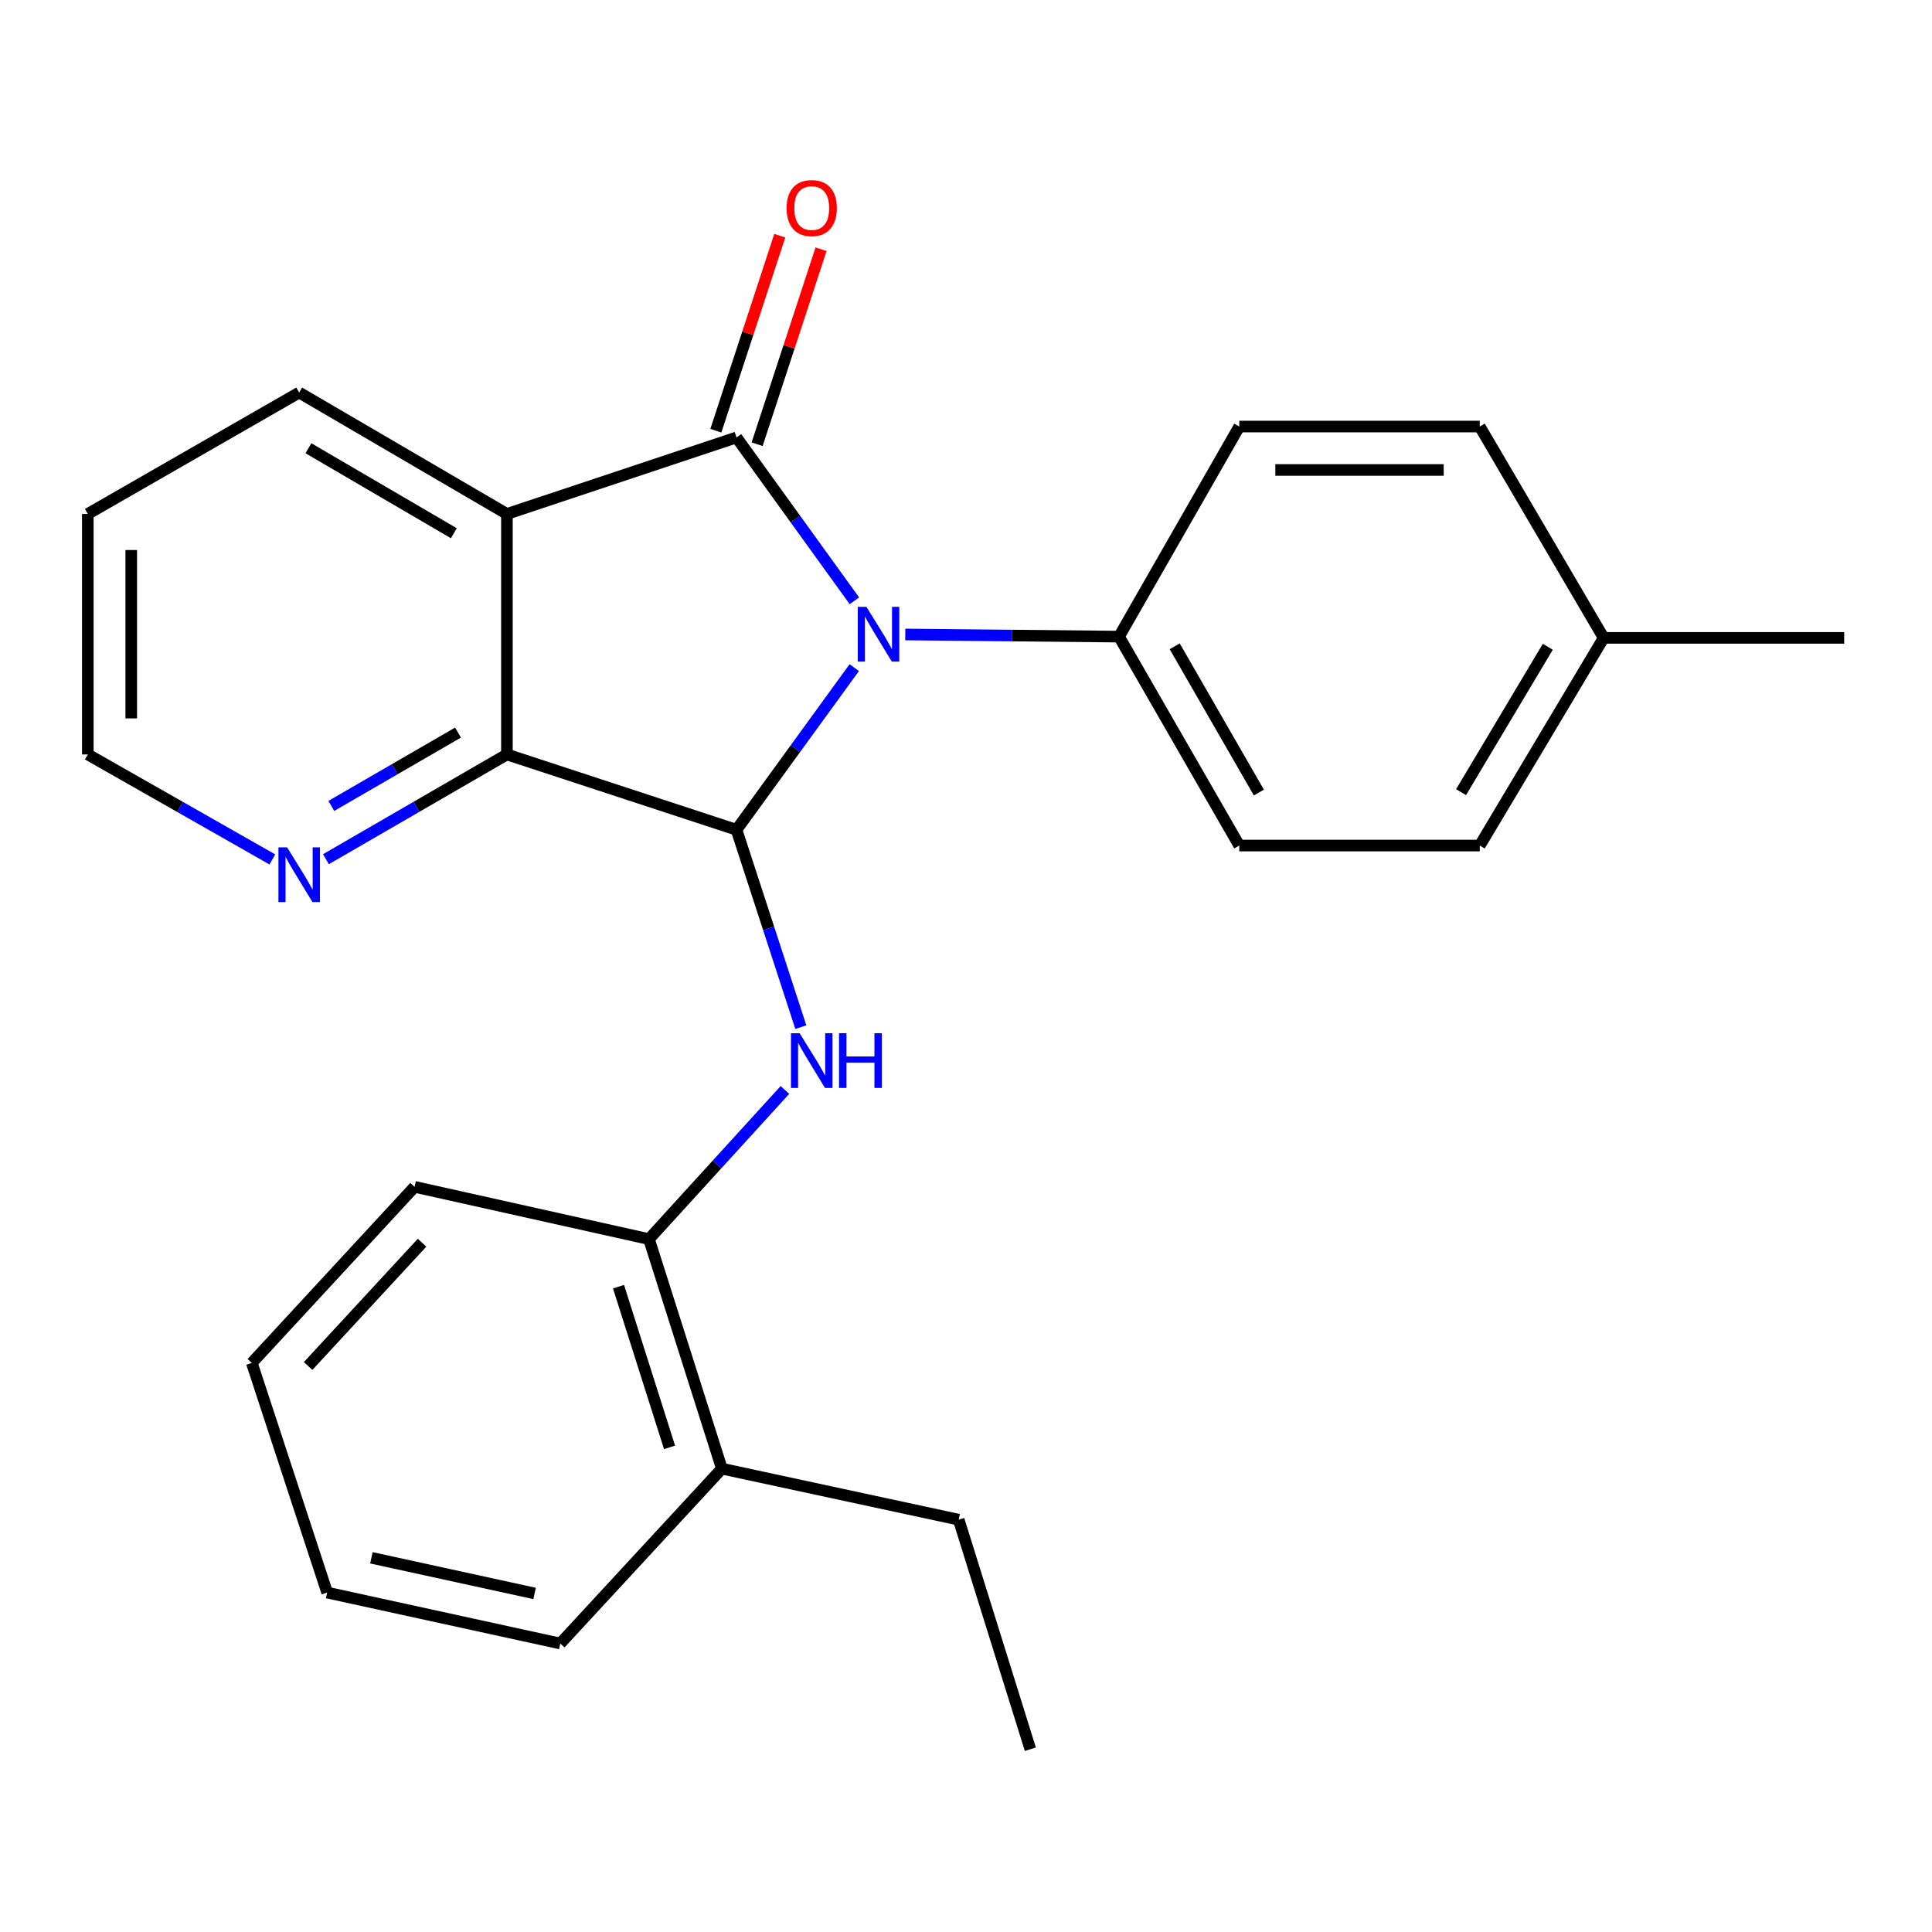<?xml version='1.0' encoding='iso-8859-1'?>
<svg version='1.1' baseProfile='full'
              xmlns='http://www.w3.org/2000/svg'
                      xmlns:rdkit='http://www.rdkit.org/xml'
                      xmlns:xlink='http://www.w3.org/1999/xlink'
                  xml:space='preserve'
width='1000px' height='1000px' viewBox='0 0 1000 1000'>
<!-- END OF HEADER -->
<rect style='opacity:1.0;fill:#FFFFFF;stroke:none' width='1000' height='1000' x='0' y='0'> </rect>
<path class='bond-0' d='M 442.233,310.967 L 411.721,268.701' style='fill:none;fill-rule:evenodd;stroke:#0000FF;stroke-width:6px;stroke-linecap:butt;stroke-linejoin:miter;stroke-opacity:1' />
<path class='bond-0' d='M 411.721,268.701 L 381.21,226.434' style='fill:none;fill-rule:evenodd;stroke:#000000;stroke-width:6px;stroke-linecap:butt;stroke-linejoin:miter;stroke-opacity:1' />
<path class='bond-1' d='M 442.166,345.555 L 411.688,387.521' style='fill:none;fill-rule:evenodd;stroke:#0000FF;stroke-width:6px;stroke-linecap:butt;stroke-linejoin:miter;stroke-opacity:1' />
<path class='bond-1' d='M 411.688,387.521 L 381.21,429.488' style='fill:none;fill-rule:evenodd;stroke:#000000;stroke-width:6px;stroke-linecap:butt;stroke-linejoin:miter;stroke-opacity:1' />
<path class='bond-5' d='M 468.574,328.406 L 523.89,328.961' style='fill:none;fill-rule:evenodd;stroke:#0000FF;stroke-width:6px;stroke-linecap:butt;stroke-linejoin:miter;stroke-opacity:1' />
<path class='bond-5' d='M 523.89,328.961 L 579.206,329.516' style='fill:none;fill-rule:evenodd;stroke:#000000;stroke-width:6px;stroke-linecap:butt;stroke-linejoin:miter;stroke-opacity:1' />
<path class='bond-2' d='M 381.21,226.434 L 262.382,266.019' style='fill:none;fill-rule:evenodd;stroke:#000000;stroke-width:6px;stroke-linecap:butt;stroke-linejoin:miter;stroke-opacity:1' />
<path class='bond-8' d='M 391.889,229.934 L 408.426,179.469' style='fill:none;fill-rule:evenodd;stroke:#000000;stroke-width:6px;stroke-linecap:butt;stroke-linejoin:miter;stroke-opacity:1' />
<path class='bond-8' d='M 408.426,179.469 L 424.963,129.004' style='fill:none;fill-rule:evenodd;stroke:#FF0000;stroke-width:6px;stroke-linecap:butt;stroke-linejoin:miter;stroke-opacity:1' />
<path class='bond-8' d='M 370.53,222.935 L 387.067,172.47' style='fill:none;fill-rule:evenodd;stroke:#000000;stroke-width:6px;stroke-linecap:butt;stroke-linejoin:miter;stroke-opacity:1' />
<path class='bond-8' d='M 387.067,172.47 L 403.604,122.005' style='fill:none;fill-rule:evenodd;stroke:#FF0000;stroke-width:6px;stroke-linecap:butt;stroke-linejoin:miter;stroke-opacity:1' />
<path class='bond-3' d='M 381.21,429.488 L 262.382,390.503' style='fill:none;fill-rule:evenodd;stroke:#000000;stroke-width:6px;stroke-linecap:butt;stroke-linejoin:miter;stroke-opacity:1' />
<path class='bond-4' d='M 381.21,429.488 L 397.858,480.57' style='fill:none;fill-rule:evenodd;stroke:#000000;stroke-width:6px;stroke-linecap:butt;stroke-linejoin:miter;stroke-opacity:1' />
<path class='bond-4' d='M 397.858,480.57 L 414.506,531.652' style='fill:none;fill-rule:evenodd;stroke:#0000FF;stroke-width:6px;stroke-linecap:butt;stroke-linejoin:miter;stroke-opacity:1' />
<path class='bond-12' d='M 262.382,266.019 L 154.855,203.183' style='fill:none;fill-rule:evenodd;stroke:#000000;stroke-width:6px;stroke-linecap:butt;stroke-linejoin:miter;stroke-opacity:1' />
<path class='bond-12' d='M 234.912,276 L 159.643,232.015' style='fill:none;fill-rule:evenodd;stroke:#000000;stroke-width:6px;stroke-linecap:butt;stroke-linejoin:miter;stroke-opacity:1' />
<path class='bond-25' d='M 262.382,266.019 L 262.382,390.503' style='fill:none;fill-rule:evenodd;stroke:#000000;stroke-width:6px;stroke-linecap:butt;stroke-linejoin:miter;stroke-opacity:1' />
<path class='bond-7' d='M 262.382,390.503 L 215.541,417.614' style='fill:none;fill-rule:evenodd;stroke:#000000;stroke-width:6px;stroke-linecap:butt;stroke-linejoin:miter;stroke-opacity:1' />
<path class='bond-7' d='M 215.541,417.614 L 168.701,444.725' style='fill:none;fill-rule:evenodd;stroke:#0000FF;stroke-width:6px;stroke-linecap:butt;stroke-linejoin:miter;stroke-opacity:1' />
<path class='bond-7' d='M 237.07,379.183 L 204.282,398.161' style='fill:none;fill-rule:evenodd;stroke:#000000;stroke-width:6px;stroke-linecap:butt;stroke-linejoin:miter;stroke-opacity:1' />
<path class='bond-7' d='M 204.282,398.161 L 171.493,417.139' style='fill:none;fill-rule:evenodd;stroke:#0000FF;stroke-width:6px;stroke-linecap:butt;stroke-linejoin:miter;stroke-opacity:1' />
<path class='bond-6' d='M 406.279,564.163 L 371.092,602.761' style='fill:none;fill-rule:evenodd;stroke:#0000FF;stroke-width:6px;stroke-linecap:butt;stroke-linejoin:miter;stroke-opacity:1' />
<path class='bond-6' d='M 371.092,602.761 L 335.906,641.358' style='fill:none;fill-rule:evenodd;stroke:#000000;stroke-width:6px;stroke-linecap:butt;stroke-linejoin:miter;stroke-opacity:1' />
<path class='bond-10' d='M 579.206,329.516 L 641.442,437.655' style='fill:none;fill-rule:evenodd;stroke:#000000;stroke-width:6px;stroke-linecap:butt;stroke-linejoin:miter;stroke-opacity:1' />
<path class='bond-10' d='M 608.023,334.525 L 651.588,410.222' style='fill:none;fill-rule:evenodd;stroke:#000000;stroke-width:6px;stroke-linecap:butt;stroke-linejoin:miter;stroke-opacity:1' />
<path class='bond-11' d='M 579.206,329.516 L 641.442,220.778' style='fill:none;fill-rule:evenodd;stroke:#000000;stroke-width:6px;stroke-linecap:butt;stroke-linejoin:miter;stroke-opacity:1' />
<path class='bond-9' d='M 335.906,641.358 L 373.642,760.173' style='fill:none;fill-rule:evenodd;stroke:#000000;stroke-width:6px;stroke-linecap:butt;stroke-linejoin:miter;stroke-opacity:1' />
<path class='bond-9' d='M 320.144,665.984 L 346.56,749.155' style='fill:none;fill-rule:evenodd;stroke:#000000;stroke-width:6px;stroke-linecap:butt;stroke-linejoin:miter;stroke-opacity:1' />
<path class='bond-17' d='M 335.906,641.358 L 214.581,614.298' style='fill:none;fill-rule:evenodd;stroke:#000000;stroke-width:6px;stroke-linecap:butt;stroke-linejoin:miter;stroke-opacity:1' />
<path class='bond-16' d='M 140.968,444.839 L 93.211,417.671' style='fill:none;fill-rule:evenodd;stroke:#0000FF;stroke-width:6px;stroke-linecap:butt;stroke-linejoin:miter;stroke-opacity:1' />
<path class='bond-16' d='M 93.211,417.671 L 45.455,390.503' style='fill:none;fill-rule:evenodd;stroke:#000000;stroke-width:6px;stroke-linecap:butt;stroke-linejoin:miter;stroke-opacity:1' />
<path class='bond-18' d='M 373.642,760.173 L 496.216,786.584' style='fill:none;fill-rule:evenodd;stroke:#000000;stroke-width:6px;stroke-linecap:butt;stroke-linejoin:miter;stroke-opacity:1' />
<path class='bond-19' d='M 373.642,760.173 L 290.003,850.68' style='fill:none;fill-rule:evenodd;stroke:#000000;stroke-width:6px;stroke-linecap:butt;stroke-linejoin:miter;stroke-opacity:1' />
<path class='bond-14' d='M 641.442,437.655 L 765.927,437.655' style='fill:none;fill-rule:evenodd;stroke:#000000;stroke-width:6px;stroke-linecap:butt;stroke-linejoin:miter;stroke-opacity:1' />
<path class='bond-13' d='M 641.442,220.778 L 765.927,220.778' style='fill:none;fill-rule:evenodd;stroke:#000000;stroke-width:6px;stroke-linecap:butt;stroke-linejoin:miter;stroke-opacity:1' />
<path class='bond-13' d='M 660.115,243.255 L 747.254,243.255' style='fill:none;fill-rule:evenodd;stroke:#000000;stroke-width:6px;stroke-linecap:butt;stroke-linejoin:miter;stroke-opacity:1' />
<path class='bond-21' d='M 154.855,203.183 L 45.455,266.019' style='fill:none;fill-rule:evenodd;stroke:#000000;stroke-width:6px;stroke-linecap:butt;stroke-linejoin:miter;stroke-opacity:1' />
<path class='bond-15' d='M 765.927,220.778 L 830.061,330.165' style='fill:none;fill-rule:evenodd;stroke:#000000;stroke-width:6px;stroke-linecap:butt;stroke-linejoin:miter;stroke-opacity:1' />
<path class='bond-26' d='M 765.927,437.655 L 830.061,330.165' style='fill:none;fill-rule:evenodd;stroke:#000000;stroke-width:6px;stroke-linecap:butt;stroke-linejoin:miter;stroke-opacity:1' />
<path class='bond-26' d='M 756.245,410.015 L 801.139,334.772' style='fill:none;fill-rule:evenodd;stroke:#000000;stroke-width:6px;stroke-linecap:butt;stroke-linejoin:miter;stroke-opacity:1' />
<path class='bond-20' d='M 830.061,330.165 L 954.545,330.165' style='fill:none;fill-rule:evenodd;stroke:#000000;stroke-width:6px;stroke-linecap:butt;stroke-linejoin:miter;stroke-opacity:1' />
<path class='bond-27' d='M 45.455,390.503 L 45.455,266.019' style='fill:none;fill-rule:evenodd;stroke:#000000;stroke-width:6px;stroke-linecap:butt;stroke-linejoin:miter;stroke-opacity:1' />
<path class='bond-27' d='M 67.931,371.831 L 67.931,284.691' style='fill:none;fill-rule:evenodd;stroke:#000000;stroke-width:6px;stroke-linecap:butt;stroke-linejoin:miter;stroke-opacity:1' />
<path class='bond-23' d='M 214.581,614.298 L 130.342,705.455' style='fill:none;fill-rule:evenodd;stroke:#000000;stroke-width:6px;stroke-linecap:butt;stroke-linejoin:miter;stroke-opacity:1' />
<path class='bond-23' d='M 218.453,643.227 L 159.486,707.036' style='fill:none;fill-rule:evenodd;stroke:#000000;stroke-width:6px;stroke-linecap:butt;stroke-linejoin:miter;stroke-opacity:1' />
<path class='bond-22' d='M 496.216,786.584 L 533.303,905.399' style='fill:none;fill-rule:evenodd;stroke:#000000;stroke-width:6px;stroke-linecap:butt;stroke-linejoin:miter;stroke-opacity:1' />
<path class='bond-28' d='M 290.003,850.68 L 169.34,824.32' style='fill:none;fill-rule:evenodd;stroke:#000000;stroke-width:6px;stroke-linecap:butt;stroke-linejoin:miter;stroke-opacity:1' />
<path class='bond-28' d='M 276.701,824.767 L 192.236,806.315' style='fill:none;fill-rule:evenodd;stroke:#000000;stroke-width:6px;stroke-linecap:butt;stroke-linejoin:miter;stroke-opacity:1' />
<path class='bond-24' d='M 130.342,705.455 L 169.34,824.32' style='fill:none;fill-rule:evenodd;stroke:#000000;stroke-width:6px;stroke-linecap:butt;stroke-linejoin:miter;stroke-opacity:1' />
<path  class='atom-0' d='M 448.462 314.107
L 457.742 329.107
Q 458.662 330.587, 460.142 333.267
Q 461.622 335.947, 461.702 336.107
L 461.702 314.107
L 465.462 314.107
L 465.462 342.427
L 461.582 342.427
L 451.622 326.027
Q 450.462 324.107, 449.222 321.907
Q 448.022 319.707, 447.662 319.027
L 447.662 342.427
L 443.982 342.427
L 443.982 314.107
L 448.462 314.107
' fill='#0000FF'/>
<path  class='atom-5' d='M 413.885 534.793
L 423.165 549.793
Q 424.085 551.273, 425.565 553.953
Q 427.045 556.633, 427.125 556.793
L 427.125 534.793
L 430.885 534.793
L 430.885 563.113
L 427.005 563.113
L 417.045 546.713
Q 415.885 544.793, 414.645 542.593
Q 413.445 540.393, 413.085 539.713
L 413.085 563.113
L 409.405 563.113
L 409.405 534.793
L 413.885 534.793
' fill='#0000FF'/>
<path  class='atom-5' d='M 434.285 534.793
L 438.125 534.793
L 438.125 546.833
L 452.605 546.833
L 452.605 534.793
L 456.445 534.793
L 456.445 563.113
L 452.605 563.113
L 452.605 550.033
L 438.125 550.033
L 438.125 563.113
L 434.285 563.113
L 434.285 534.793
' fill='#0000FF'/>
<path  class='atom-8' d='M 148.595 438.579
L 157.875 453.579
Q 158.795 455.059, 160.275 457.739
Q 161.755 460.419, 161.835 460.579
L 161.835 438.579
L 165.595 438.579
L 165.595 466.899
L 161.715 466.899
L 151.755 450.499
Q 150.595 448.579, 149.355 446.379
Q 148.155 444.179, 147.795 443.499
L 147.795 466.899
L 144.115 466.899
L 144.115 438.579
L 148.595 438.579
' fill='#0000FF'/>
<path  class='atom-9' d='M 407.145 107.699
Q 407.145 100.899, 410.505 97.099
Q 413.865 93.299, 420.145 93.299
Q 426.425 93.299, 429.785 97.099
Q 433.145 100.899, 433.145 107.699
Q 433.145 114.579, 429.745 118.499
Q 426.345 122.379, 420.145 122.379
Q 413.905 122.379, 410.505 118.499
Q 407.145 114.619, 407.145 107.699
M 420.145 119.179
Q 424.465 119.179, 426.785 116.299
Q 429.145 113.379, 429.145 107.699
Q 429.145 102.139, 426.785 99.339
Q 424.465 96.499, 420.145 96.499
Q 415.825 96.499, 413.465 99.299
Q 411.145 102.099, 411.145 107.699
Q 411.145 113.419, 413.465 116.299
Q 415.825 119.179, 420.145 119.179
' fill='#FF0000'/>
</svg>

